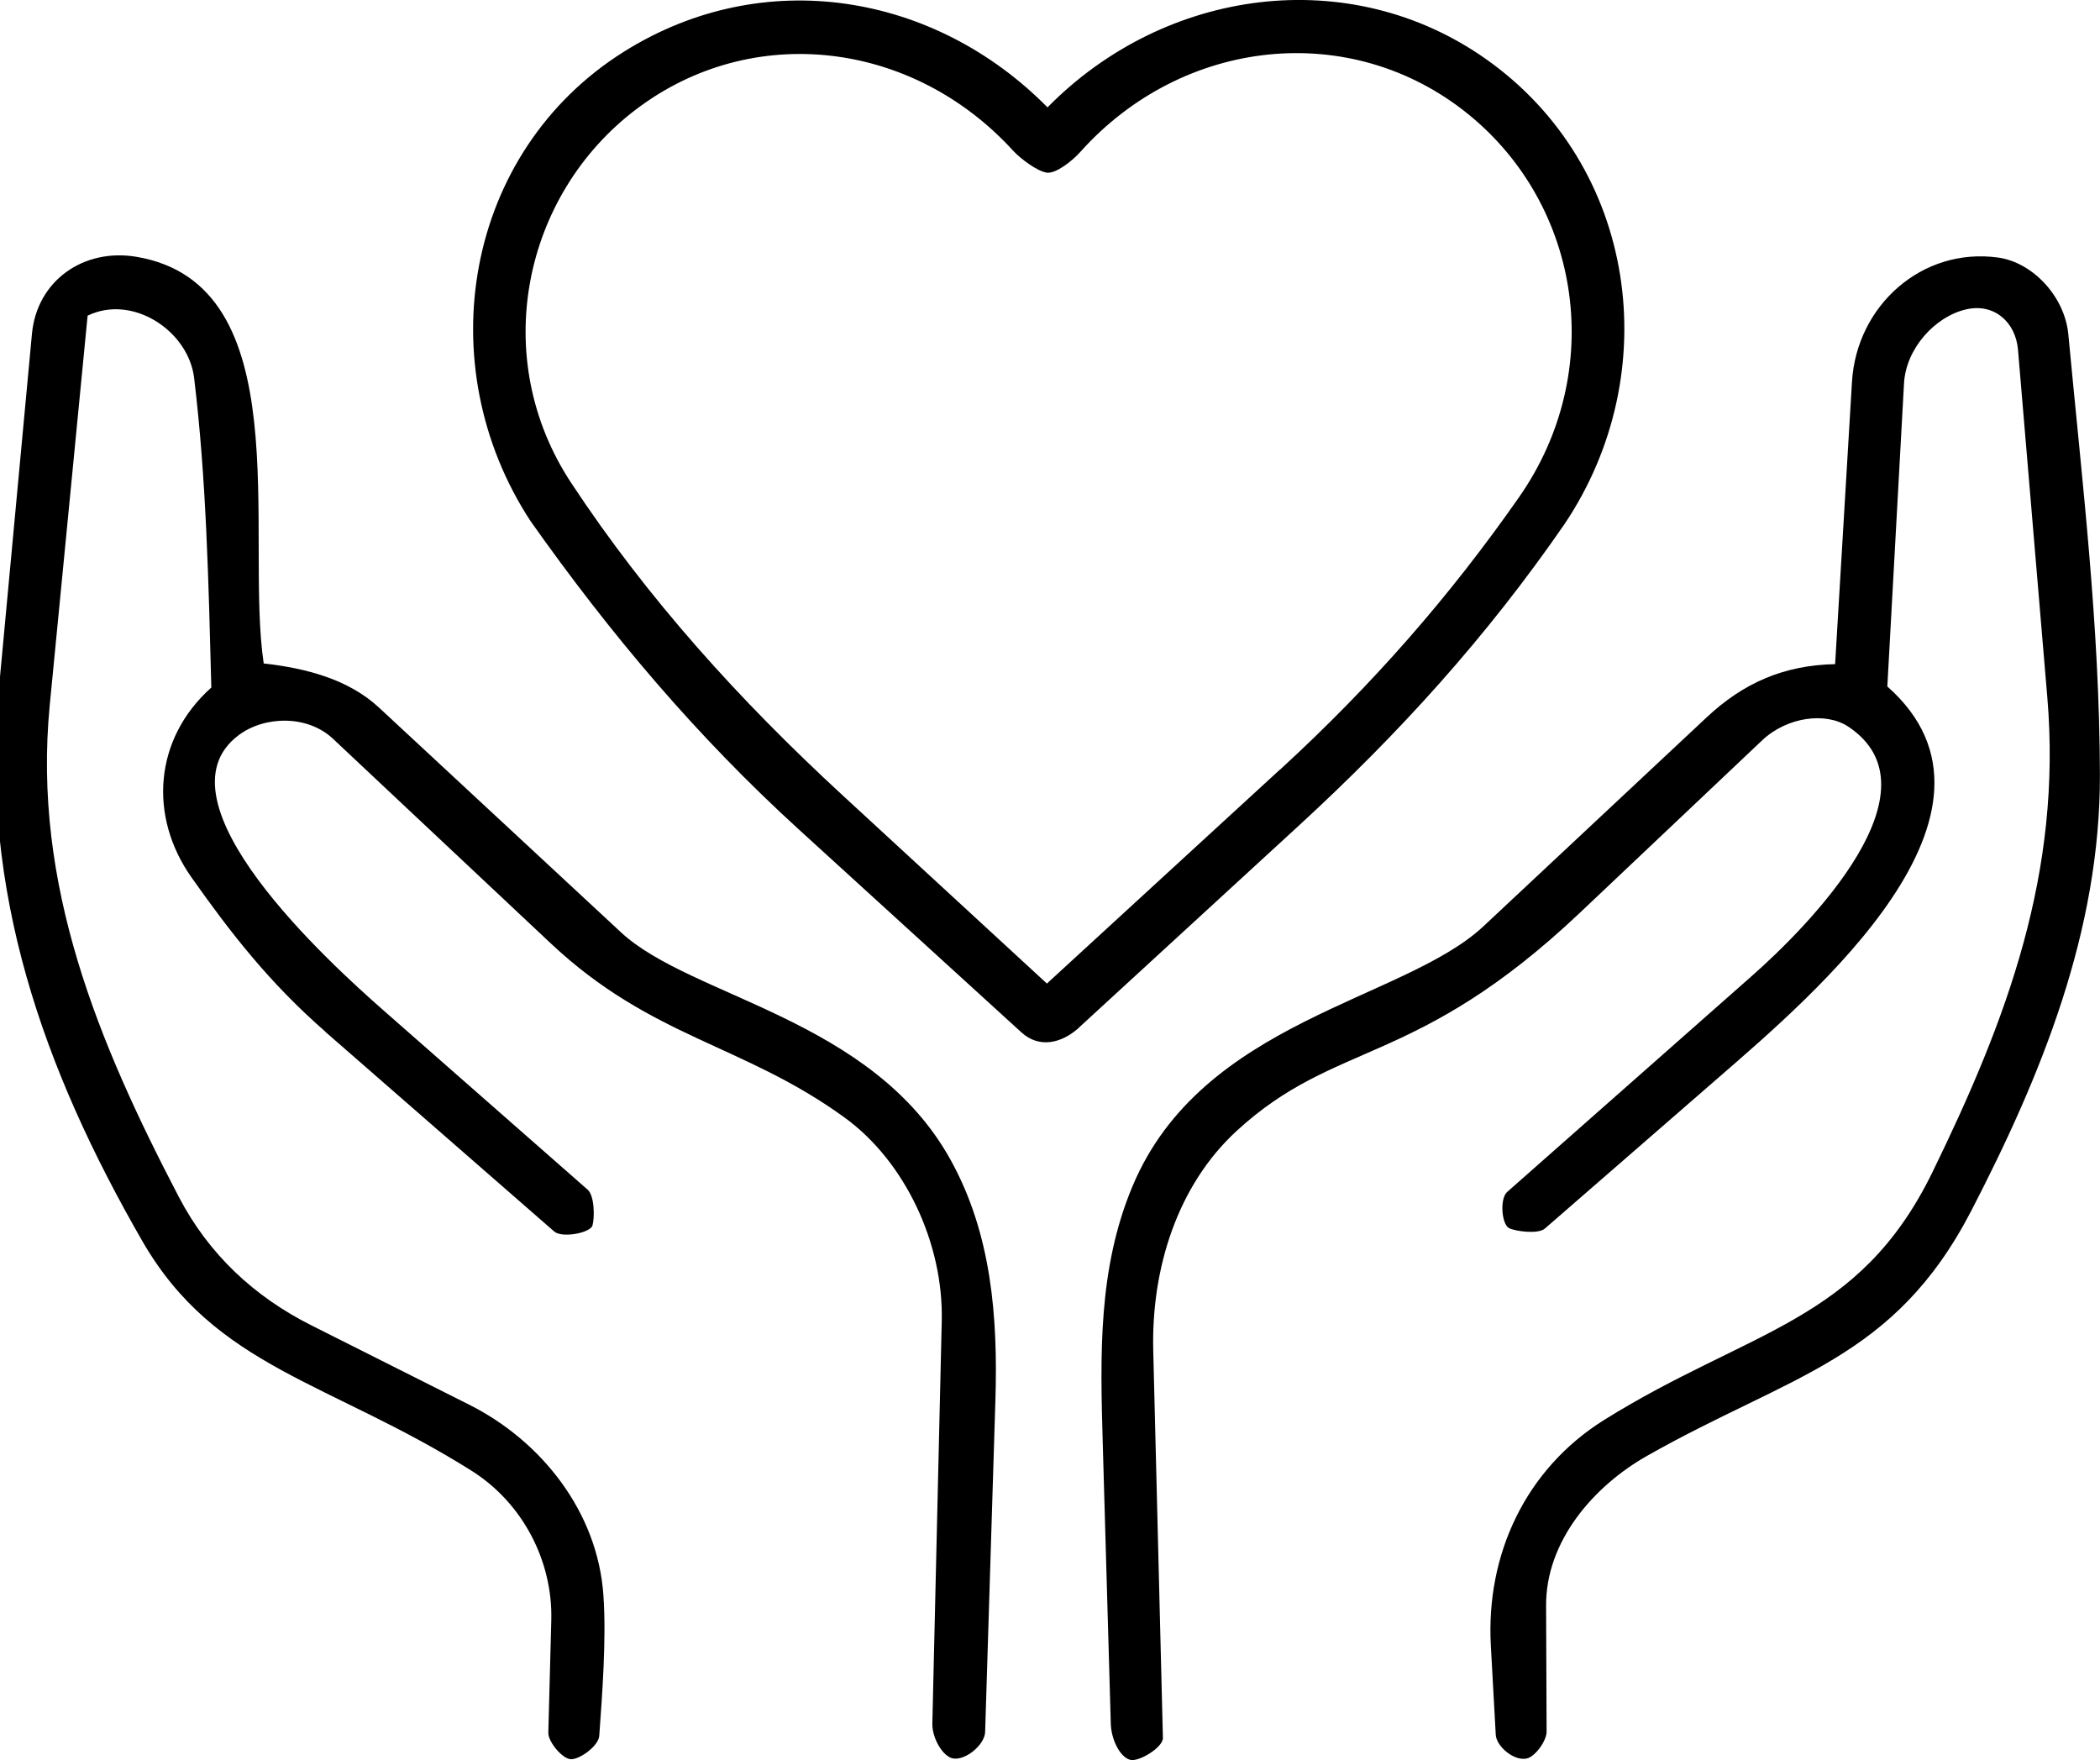 <?xml version="1.0" encoding="UTF-8"?>
<svg xmlns="http://www.w3.org/2000/svg" id="Layer_1" version="1.1" viewBox="0 0 247.83 207.68">
  <path d="M38.39,121.73c-6.61-5.77-11.19-11.68-15.78-18.18-5.12-7.24-4.42-16.4,2.33-22.42-.33-12.51-.58-24.5-2.03-36.53-.67-5.57-7.28-9.92-12.57-7.35l-4.47,45.96c-2.06,21.2,5.76,39.88,15.24,58.04,3.54,6.78,8.92,11.77,15.63,15.14l18.64,9.37c8.52,4.28,15.15,12.64,15.83,22.47.37,5.21-.16,11.96-.49,16.6-.09,1.21-2.28,2.76-3.31,2.76s-2.73-2.06-2.7-3.13l.35-13.28c.18-6.97-3.37-13.83-9.41-17.63-16.73-10.52-30.21-12.14-38.83-27.06C5.1,126.15-2.36,105.12-.13,81.25l3.9-41.85c.58-6.27,6.08-10.14,12.31-9.1,19.3,3.23,12.78,32.69,15.04,47.99,4.96.55,10.01,1.86,13.61,5.21l28.56,26.52c8.29,7.7,29.68,10.11,38.93,26.91,4.77,8.66,5.56,18.39,5.25,28.35l-1.21,39.09c-.05,1.53-2.32,3.38-3.78,3.13-1.22-.21-2.49-2.42-2.45-4.12l1.11-47.48c.22-9.18-4.33-18.87-11.51-24.06-11.96-8.66-22.7-9.32-34.62-20.51l-25.72-24.16c-3-2.82-8.05-2.71-11.11-.43-10.39,7.75,10.81,26.98,17.05,32.46l24.12,21.18c.83.73.83,3.35.57,4.23s-3.59,1.51-4.51.71l-27.03-23.58Z"></path>
  <path d="M222.75,81.02c16.72,14.81-8.67,36.35-19.98,46.17l-20.45,17.78c-.8.7-3.52.32-4.23-.05-.88-.46-1.12-3.47-.22-4.27l28.89-25.5c6.86-6.05,22.48-22,11.37-29.4-2.65-1.77-7.24-1.16-10.17,1.61l-21.5,20.34c-19.38,18.32-28.74,14.92-40.52,25.75-6.93,6.37-10.09,16.15-9.84,25.96l1.14,45.66c.03,1.13-2.87,2.88-3.88,2.59-1.24-.36-2.22-2.47-2.27-4.25l-.95-33.11c-.3-10.48-.56-20.6,3.51-30.32,8.22-19.63,32.01-21.88,41.41-30.67l26.37-24.68c4.3-4.03,9.09-6.14,15.14-6.26l1.99-33.32c.54-8.95,8.22-15.89,17.23-14.66,4.15.57,7.88,4.65,8.3,9.04,1.64,17.45,3.68,34.28,3.73,51.92.06,18.51-6.93,35.57-15.17,51.5-9.15,17.68-21.37,19.36-38.27,28.94-6.37,3.61-11.95,10.11-11.92,17.67l.06,14.88c0,1.09-1.34,2.93-2.32,3.16-1.52.36-3.61-1.44-3.68-2.79l-.58-10.53c-.59-10.7,4.06-20.81,13.38-26.63,17.18-10.71,30.04-11.44,38.72-29.2,8.83-18.09,15.32-35.37,13.57-56.1l-3.46-41c-.27-3.18-2.77-5.52-6.13-4.74-3.67.85-7.09,4.62-7.32,8.73l-1.97,35.8Z"></path>
  <path d="M127.41,121.2c-2.17,1.99-4.81,2.5-6.87.62l-26.22-23.9c-12.11-11.04-22.22-23.01-31.71-36.43-12.07-18.44-7.79-43.58,11.02-55.39,16.45-10.32,36.65-6.95,49.99,6.57,13.93-14.15,35.7-17.03,51.76-5.69,17.85,12.61,21.24,37.02,9.25,54.87-9.2,13.34-19.52,24.71-31.41,35.63l-25.82,23.71ZM151.05,90.83c10.92-10.02,20.05-20.46,28.24-32.19,10.32-14.8,7.36-34.37-6.07-45.21-13.87-11.19-33.7-8.95-45.73,4.5-.92,1.03-2.87,2.6-3.97,2.44s-3.08-1.63-3.95-2.58c-11.87-13.01-30.78-15.26-44.47-4.91-13.4,10.13-17.43,29.33-7.7,44.09,9.04,13.71,19.91,25.7,32,36.84l24.15,22.25,27.48-25.23Z"></path>
</svg>
